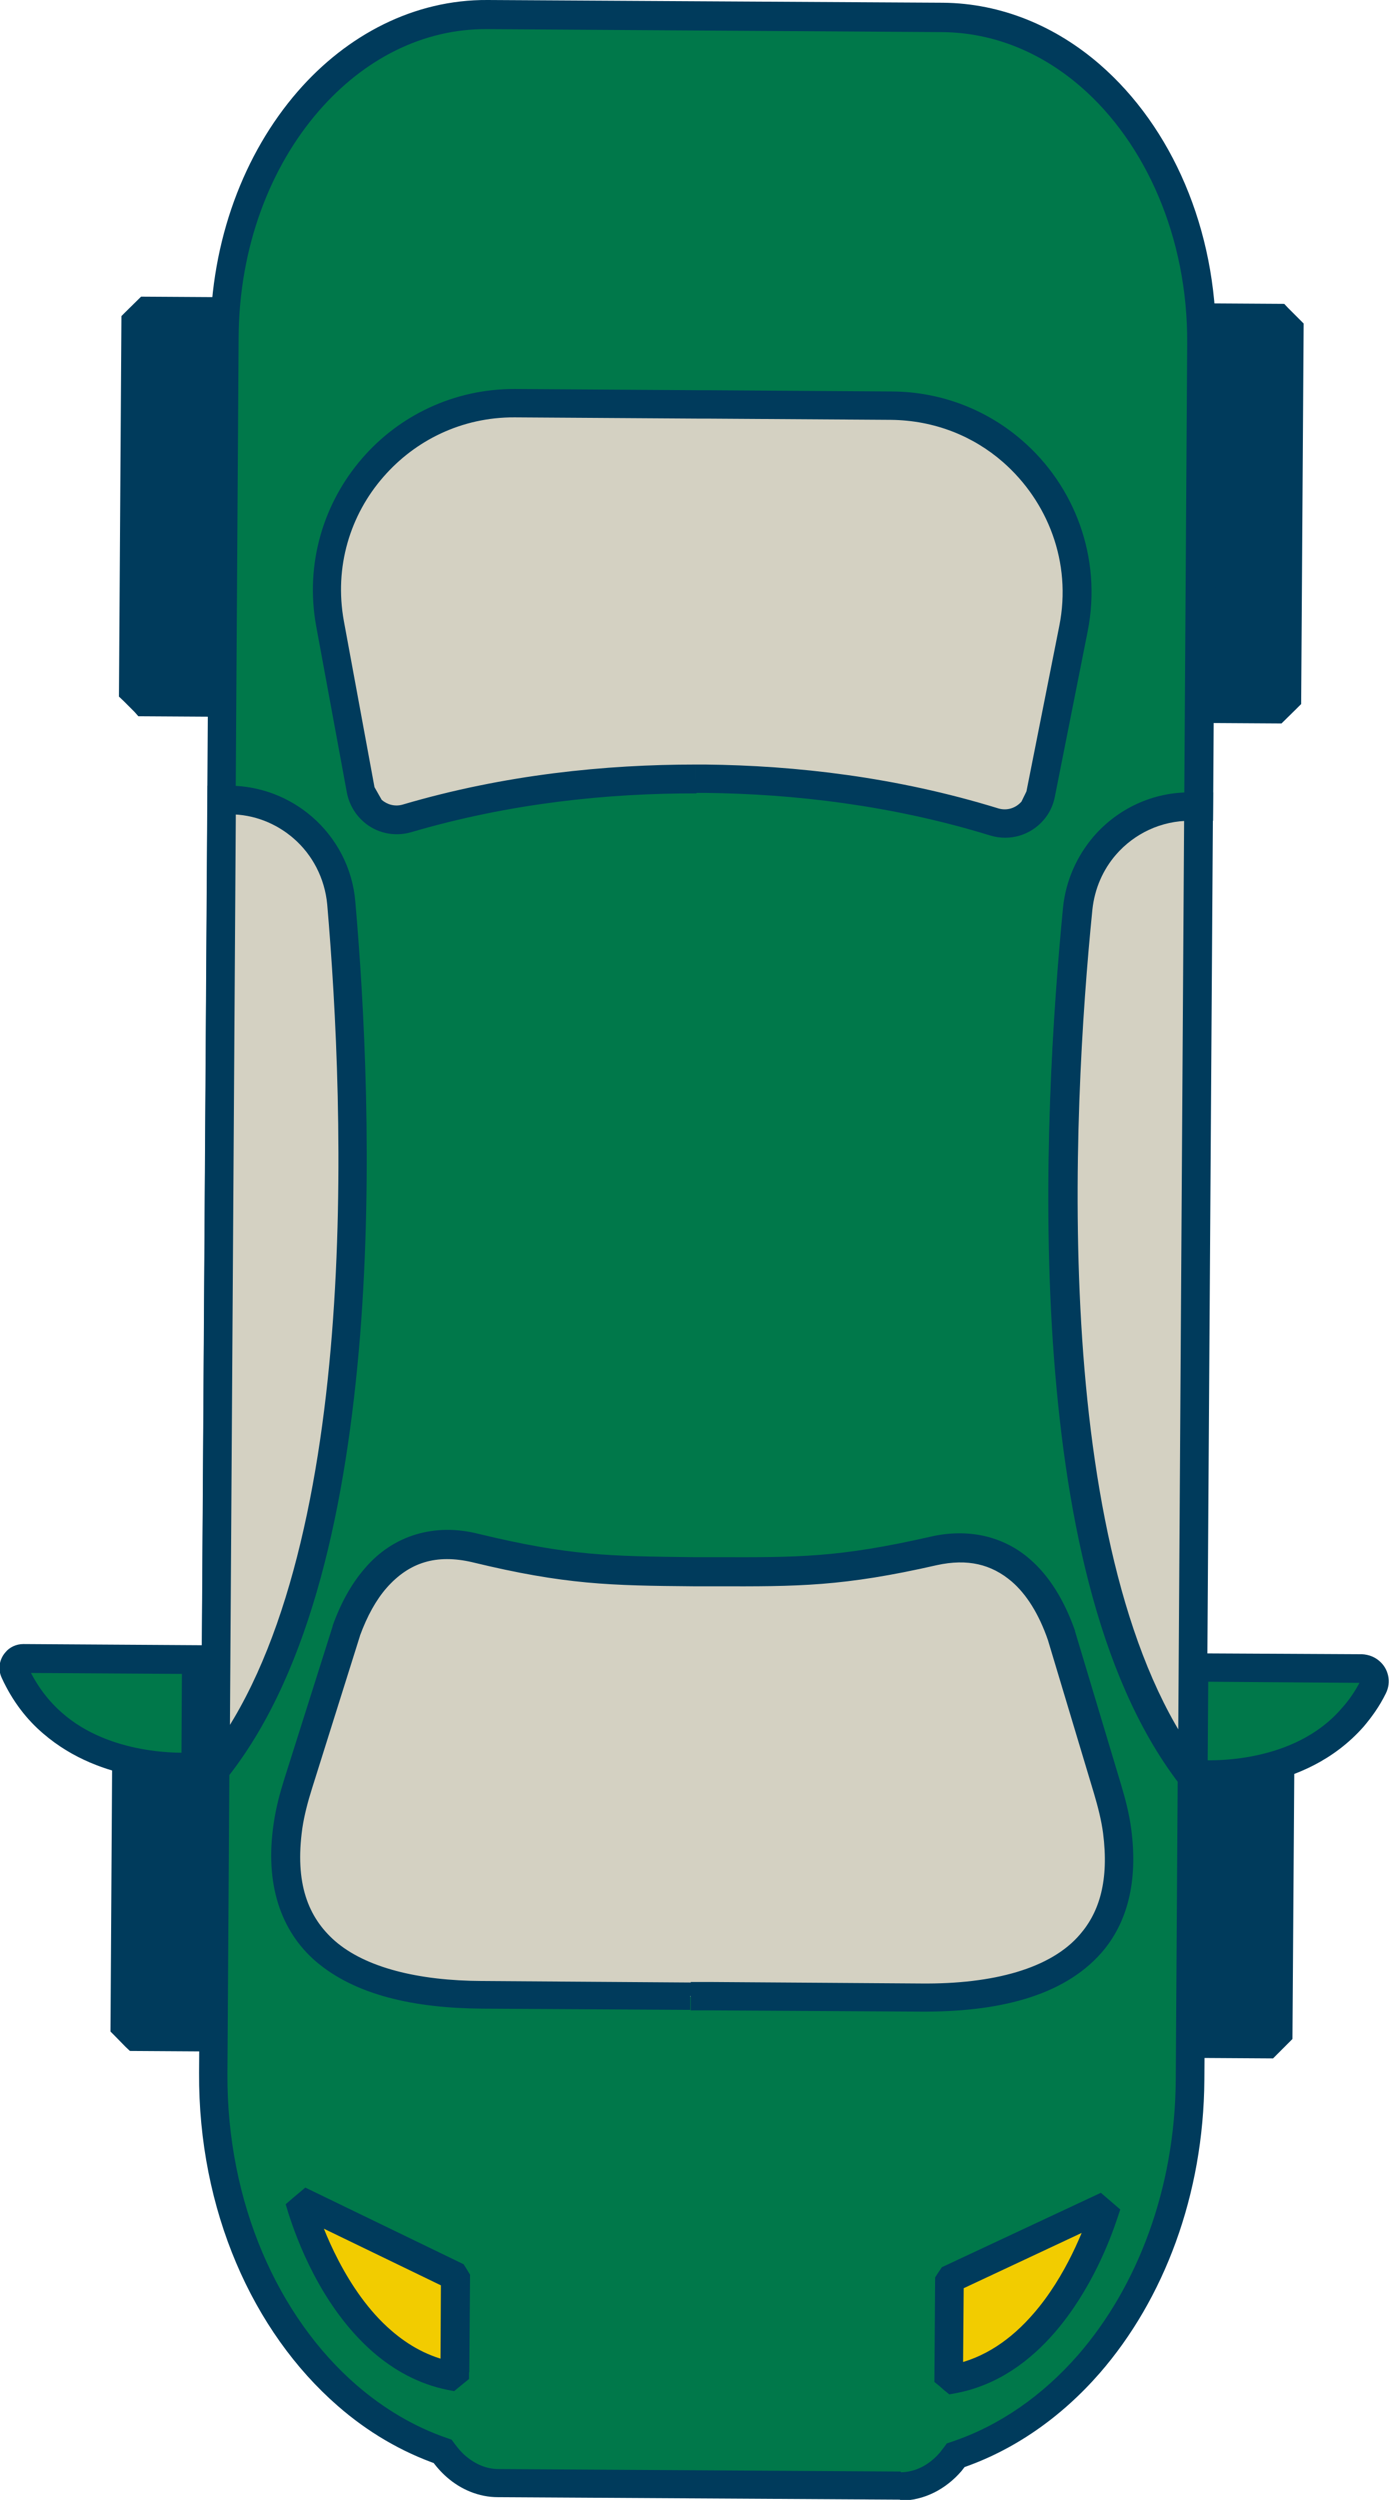 <?xml version="1.0" encoding="UTF-8"?>
<svg xmlns="http://www.w3.org/2000/svg" id="Layer_2" data-name="Layer 2" viewBox="0 0 55.82 100.45">
  <defs>
    <style>
      .cls-1 {
        fill: #00784a;
      }

      .cls-1, .cls-2, .cls-3, .cls-4 {
        stroke-width: 0px;
      }

      .cls-2 {
        fill: #d4d1c2;
      }

      .cls-3 {
        fill: #003b5c;
      }

      .cls-4 {
        fill: #f2cc00;
      }
    </style>
  </defs>
  <g id="Layer_1-2" data-name="Layer 1">
    <g>
      <polygon class="cls-3" points="47.89 81.66 47.98 67.56 48.44 67.12 51.02 67.13 51.46 67.59 51.37 81.69 50.92 82.13 48.34 82.12 47.89 81.66"></polygon>
      <polygon class="cls-3" points="47.89 81.66 48.47 81.67 48.56 67.8 48.67 67.7 50.78 67.7 50.89 67.82 50.8 81.45 50.69 81.56 48.58 81.55 48.3 81.26 47.89 81.66 48.47 81.67 47.89 81.66 47.48 82.07 47.93 82.52 48.1 82.69 51.16 82.71 51.77 82.1 51.94 81.93 52.04 67.35 51.43 66.73 51.26 66.56 48.2 66.54 47.58 67.15 47.41 67.32 47.32 81.9 47.48 82.07 47.89 81.66"></polygon>
      <polygon class="cls-3" points="5.01 81.39 5.1 67.29 5.56 66.84 8.14 66.86 8.58 67.31 8.49 81.41 8.04 81.86 5.46 81.84 5.01 81.39"></polygon>
      <polygon class="cls-3" points="5.01 81.39 5.59 81.39 5.68 67.53 5.79 67.42 7.9 67.43 8.01 67.55 7.92 81.17 7.81 81.28 5.7 81.27 5.42 80.99 5.01 81.39 5.59 81.39 5.01 81.39 4.6 81.79 5.05 82.25 5.22 82.41 8.28 82.43 8.9 81.82 9.07 81.65 9.16 67.08 8.55 66.45 8.38 66.28 5.32 66.26 4.7 66.88 4.53 67.05 4.44 81.63 4.6 81.79 5.01 81.39"></polygon>
      <path class="cls-1" d="M36.2,99.88l-16.17-.1c-.89,0-1.69-.5-2.23-1.28-5.36-1.85-9.26-7.96-9.22-15.2l.45-69.76c.05-7.2,4.78-13,10.57-12.96l18.29.12c5.8.03,10.46,5.9,10.41,13.09l-.12,18.62h-.32c-2.34-.01-4.3,1.76-4.54,4.09-.8,8.19-1.78,26.47,4.51,34.74h.09s.01.02.01.02l-.08,12.31c-.05,7.23-4.03,13.29-9.41,15.08-.55.77-1.36,1.25-2.24,1.25"></path>
      <path class="cls-3" d="M36.2,99.88v-.57s-16.17-.1-16.17-.1c-.47,0-.92-.19-1.31-.52-.17-.14-.32-.32-.46-.51l-.11-.15-.17-.06c-1.32-.45-2.55-1.18-3.66-2.14-3.13-2.72-5.21-7.3-5.18-12.51l.45-69.77c.02-3.62,1.27-6.85,3.23-9.1,1.8-2.07,4.17-3.3,6.76-3.28l18.29.12c2.07.02,3.98.82,5.57,2.2,2.58,2.24,4.3,6.03,4.27,10.32l-.12,18.62h.57s0-.57,0-.57h-.32c-1.54-.01-2.94.67-3.89,1.76-.67.78-1.12,1.76-1.23,2.85-.4,4.12-.85,10.76-.41,17.44.45,6.67,1.76,13.39,5.03,17.7l.15.19.33.04h.04s.05,0,.05,0v-.57s-.58,0-.58,0l-.08,12.31c-.03,4.38-1.55,8.31-3.92,11.04-1.44,1.65-3.18,2.86-5.1,3.5l-.18.06-.11.15-.17.22c-.45.52-1.01.79-1.6.79v.57s0,.57,0,.57c.98,0,1.85-.47,2.47-1.19l.24-.31-.47-.33.18.54c2.13-.71,4.05-2.05,5.61-3.84,2.57-2.96,4.17-7.14,4.2-11.78l.09-12.89h-.56s-.04,0-.04,0l-.07.56.46-.35c-3.02-3.95-4.37-10.51-4.8-17.09-.44-6.58,0-13.17.41-17.25.09-.84.43-1.61.95-2.21.74-.84,1.82-1.37,3.01-1.36h.32s.58,0,.58,0l.12-19.19c.03-4.6-1.79-8.69-4.66-11.19-1.77-1.54-3.96-2.47-6.32-2.49L19.6,0c-2.96-.02-5.66,1.4-7.64,3.68-2.15,2.48-3.49,5.97-3.51,9.85l-.45,69.76c-.03,5.51,2.15,10.4,5.57,13.38,1.2,1.05,2.56,1.85,4.03,2.36l.19-.54-.47.33c.19.27.4.51.64.72.56.49,1.28.8,2.05.8l16.17.1v-.57Z"></path>
      <path class="cls-2" d="M47.94,71.24h-.11c-6.28-8.28-5.31-26.56-4.5-34.75.23-2.33,2.2-4.1,4.54-4.09h.32s-.25,38.84-.25,38.84Z"></path>
      <path class="cls-3" d="M47.94,71.24v-.57s-.02,0-.02,0v.58s.08-.57.08-.57h-.09s-.08.56-.08.56l.46-.35c-3.02-3.96-4.36-10.51-4.8-17.09s0-13.18.41-17.25c.09-.85.43-1.61.95-2.21.73-.84,1.81-1.37,3.01-1.36h.31s0-.57,0-.57h-.58l-.25,38.84h.57s0-.57,0-.57v.57s.58,0,.58,0l.26-39.41h-.89c-1.54-.02-2.94.66-3.89,1.75-.67.78-1.12,1.76-1.23,2.85-.41,4.11-.86,10.76-.41,17.44.45,6.68,1.76,13.4,5.03,17.71l.14.19.33.04h.04s.05,0,.05,0h.56s0-.57,0-.57h-.57Z"></path>
      <path class="cls-1" d="M48,67l6.73.04c.38,0,.63.41.46.75-1.93,3.76-6.45,3.55-7.22,3.49l.03-4.28Z"></path>
      <path class="cls-3" d="M48,67v.57s6.73.05,6.73.05v-.06l-.04.05h.04s0-.05,0-.05l-.04.05.04-.05-.05-.03v.08s.05-.05.05-.05l-.05-.03c-.22.43-.47.79-.75,1.1-1.92,2.25-5.3,2.14-5.93,2.08l-.04.57h.57s.03-4.28.03-4.28h-.57s0,.57,0,.57v-.57s-.57,0-.57,0l-.03,4.81.53.04c.73.04,4.47.26,6.88-2.47.33-.39.64-.82.89-1.33.24-.47.1-1.01-.26-1.31-.18-.16-.43-.26-.7-.27l-7.31-.04v.57s.57,0,.57,0Z"></path>
      <path class="cls-2" d="M8.66,70.99h0s.09,0,.09,0c6.39-8.19,5.65-26.48,4.95-34.68-.2-2.34-2.15-4.13-4.49-4.15h-.31s-.25,38.84-.25,38.84Z"></path>
      <path class="cls-3" d="M8.66,70.99v.57s.02,0,.02,0h.03s.12-.02.12-.02l.24-.03.15-.19c3.32-4.27,4.71-10.97,5.25-17.64.53-6.67.17-13.33-.19-17.44-.11-1.37-.77-2.58-1.74-3.42-.89-.77-2.05-1.24-3.31-1.25h-.32s-.57,0-.57,0l-.26,40h.58s0-.58,0-.58h.57s.25-38.84.25-38.84h-.57s0,.57,0,.57h.32c.98,0,1.88.37,2.57.97.75.65,1.25,1.59,1.35,2.65.35,4.08.71,10.68.19,17.25-.52,6.58-1.94,13.12-5.01,17.03l.45.36-.07-.57h-.09s.06.58.06.58v-.58h-.01s0,.58,0,.58h.57s-.57,0-.57,0Z"></path>
      <path class="cls-1" d="M7.87,70.98c-.78.05-5.44.2-7.27-3.77-.12-.26.06-.55.35-.55l6.95.04-.03,4.28Z"></path>
      <path class="cls-3" d="M7.87,70.98l-.04-.57c-.56.05-3.41.11-5.33-1.58-.54-.47-1.01-1.07-1.38-1.86l-.17.07.14.12.03-.2-.17.07.14.12-.15-.13v.2s.15-.07.15-.07l-.15-.13v.2s6.37.04,6.37.04l-.02,3.7h.57s-.04-.57-.04-.57l.04.57h.57s.03-4.85.03-4.85l-7.52-.05c-.29,0-.56.13-.72.33-.24.27-.32.67-.15,1.03.43.94,1.01,1.68,1.67,2.24,2.37,2.04,5.49,1.9,6.15,1.86l.54-.03v-.54h-.57Z"></path>
      <path class="cls-2" d="M27.97,31.3c-3.59,0-7.58.39-11.63,1.59-.83.24-1.69-.29-1.85-1.14l-1.23-6.67c-.85-4.63,2.72-8.9,7.43-8.86l7.38.05h.37l7.38.05c4.71.03,8.22,4.34,7.31,8.96l-1.31,6.65c-.17.85-1.04,1.37-1.87,1.12-4.03-1.24-8.02-1.7-11.61-1.74h-.37Z"></path>
      <path class="cls-3" d="M27.97,31.3v-.58c-3.63,0-7.68.4-11.79,1.61-.31.09-.62,0-.84-.19l-.29-.51-1.23-6.67c-.4-2.19.26-4.28,1.59-5.8,1.27-1.46,3.14-2.4,5.27-2.39l7.38.05h.37s7.38.05,7.38.05c1.74.02,3.3.65,4.5,1.7,1.79,1.57,2.77,4.02,2.26,6.58l-1.32,6.65-.2.41c-.23.26-.58.38-.94.27-4.09-1.26-8.13-1.72-11.77-1.76h-.37v.57s0,.57,0,.57h.38c3.54.04,7.47.49,11.44,1.71.81.25,1.64-.03,2.14-.61.23-.26.39-.58.46-.94l1.32-6.65c.59-2.98-.54-5.86-2.63-7.67-1.39-1.21-3.22-1.96-5.24-1.97l-7.38-.05h-.37l-7.39-.05c-2.47-.01-4.67,1.08-6.14,2.78-1.54,1.77-2.32,4.22-1.85,6.77l1.23,6.67c.09.47.34.88.67,1.17.5.44,1.21.62,1.91.42,3.98-1.17,7.92-1.57,11.47-1.56v-.58Z"></path>
      <path class="cls-2" d="M27.76,80.23l-8.37-.05c-5.01-.04-8.52-1.83-7.81-6.8.09-.58.23-1.14.41-1.7l1.93-6.13c.99-2.77,2.86-3.89,5.18-3.33,3.72.9,5.44.92,8.77.95h.42s.02,0,.02,0h.42c3.33,0,5.05.01,8.78-.84,2.33-.53,4.18.62,5.14,3.4l1.85,6.16c.17.56.31,1.12.39,1.7.66,4.97-2.89,6.73-7.89,6.69l-8.37-.05h-.87Z"></path>
      <path class="cls-3" d="M27.76,80.23v-.57s-8.37-.06-8.37-.06c-2.59-.01-4.7-.54-5.93-1.61-1.08-.95-1.62-2.32-1.31-4.53.08-.53.22-1.06.39-1.6l1.93-6.14-.55-.17.54.19c.3-.82.66-1.46,1.08-1.94.91-1.03,2-1.36,3.43-1.03,3.75.91,5.57.94,8.9.97h.43s.02,0,.02,0h.42c3.33.01,5.14.01,8.91-.85,1.23-.27,2.19-.04,3.01.66.58.5,1.09,1.29,1.46,2.37l.54-.19-.55.16,1.85,6.16c.16.54.3,1.08.37,1.61.24,1.89-.14,3.16-.93,4.07-1.16,1.36-3.46,2-6.39,1.97l-8.38-.06h-.87s0,.57,0,.57v.57s.86,0,.86,0l8.37.05c3.07.02,5.71-.59,7.27-2.36,1.05-1.2,1.48-2.88,1.2-4.98-.08-.62-.24-1.22-.41-1.79l-1.85-6.16v-.02c-.43-1.22-1.03-2.19-1.8-2.86-1.08-.95-2.52-1.26-4.02-.91-3.69.84-5.31.83-8.65.82h-.45s-.42,0-.42,0c-3.35-.04-4.96-.05-8.64-.94-1.75-.44-3.42.05-4.56,1.39-.53.61-.96,1.38-1.29,2.3v.02s-1.94,6.13-1.94,6.13c-.18.57-.34,1.16-.43,1.79-.37,2.45.29,4.34,1.69,5.55,1.59,1.36,3.95,1.88,6.68,1.9l8.37.05v-.57Z"></path>
      <polygon class="cls-3" points="48.24 28.02 48.33 13.22 48.78 12.77 51.36 12.78 51.81 13.23 51.72 28.05 51.26 28.49 48.68 28.48 48.24 28.02"></polygon>
      <polygon class="cls-3" points="48.24 28.02 48.81 28.03 48.9 13.46 49.02 13.34 51.12 13.35 51.24 13.47 51.15 27.81 51.03 27.92 48.92 27.91 48.65 27.62 48.24 28.02 48.81 28.03 48.24 28.02 47.83 28.43 48.27 28.88 48.44 29.05 51.5 29.07 52.12 28.46 52.29 28.29 52.39 13 51.77 12.38 51.61 12.21 48.55 12.19 47.93 12.81 47.76 12.97 47.66 28.26 47.83 28.43 48.24 28.02"></polygon>
      <polygon class="cls-3" points="5.36 27.75 5.46 12.94 5.9 12.49 8.49 12.51 8.93 12.96 8.84 27.77 8.38 28.22 5.8 28.2 5.36 27.75"></polygon>
      <polygon class="cls-3" points="5.36 27.75 5.93 27.75 6.02 13.18 6.14 13.07 8.25 13.08 8.36 13.19 8.27 27.53 8.15 27.64 6.04 27.63 5.77 27.35 5.36 27.75 5.93 27.75 5.36 27.75 4.95 28.15 5.4 28.6 5.56 28.78 8.62 28.8 9.24 28.18 9.41 28.01 9.51 12.73 8.89 12.1 8.73 11.94 5.67 11.92 5.05 12.53 4.88 12.7 4.78 27.99 4.95 28.15 5.36 27.75"></polygon>
      <path class="cls-4" d="M38.13,95.44l.02-3.76.09-.14,5.9-2.77.21.18c-.41,1.28-2.17,5.9-6.04,6.64l-.19-.15Z"></path>
      <path class="cls-3" d="M38.13,95.44h.57s.03-3.76.03-3.76h-.58l.48.31.09-.14-.48-.31.24.52,5.91-2.77-.24-.52-.37.43.21.19.37-.44-.54-.17c-.24.73-.97,2.68-2.3,4.2-.86.99-1.95,1.79-3.31,2.05l.11.56.37-.44-.19-.15-.37.44h.57s-.57,0-.57,0l-.37.44.18.16.21.17.27-.05c1.69-.32,2.99-1.31,3.96-2.43,1.49-1.72,2.25-3.78,2.52-4.59l.12-.36-.5-.43-.28-.24-6.39,2.99-.18.27-.09.14-.03,4.2.21.17.37-.44Z"></path>
      <path class="cls-4" d="M18.29,95.32l.02-3.76-.08-.14-5.87-2.84-.21.18c.4,1.28,2.1,5.93,5.96,6.71l.19-.15Z"></path>
      <path class="cls-3" d="M18.29,95.32h.57s.03-3.92.03-3.92l-.17-.28-.09-.14-6.36-3.08-.5.42-.29.25.11.36c.31.97,1.28,3.73,3.4,5.58.82.71,1.81,1.28,3,1.52l.26.05.39-.32.21-.17v-.27h-.57s-.36-.45-.36-.45l-.19.15.36.44.11-.56c-.96-.19-1.78-.65-2.48-1.26-1.82-1.57-2.78-4.18-3.05-5.05l-.55.17.37.43.21-.17-.37-.44-.25.52,5.87,2.84.25-.51-.49.3.09.14.49-.3h-.57s-.02,3.75-.02,3.75h.57s-.36-.44-.36-.44l.36.44Z"></path>
    </g>
  </g>
</svg>
